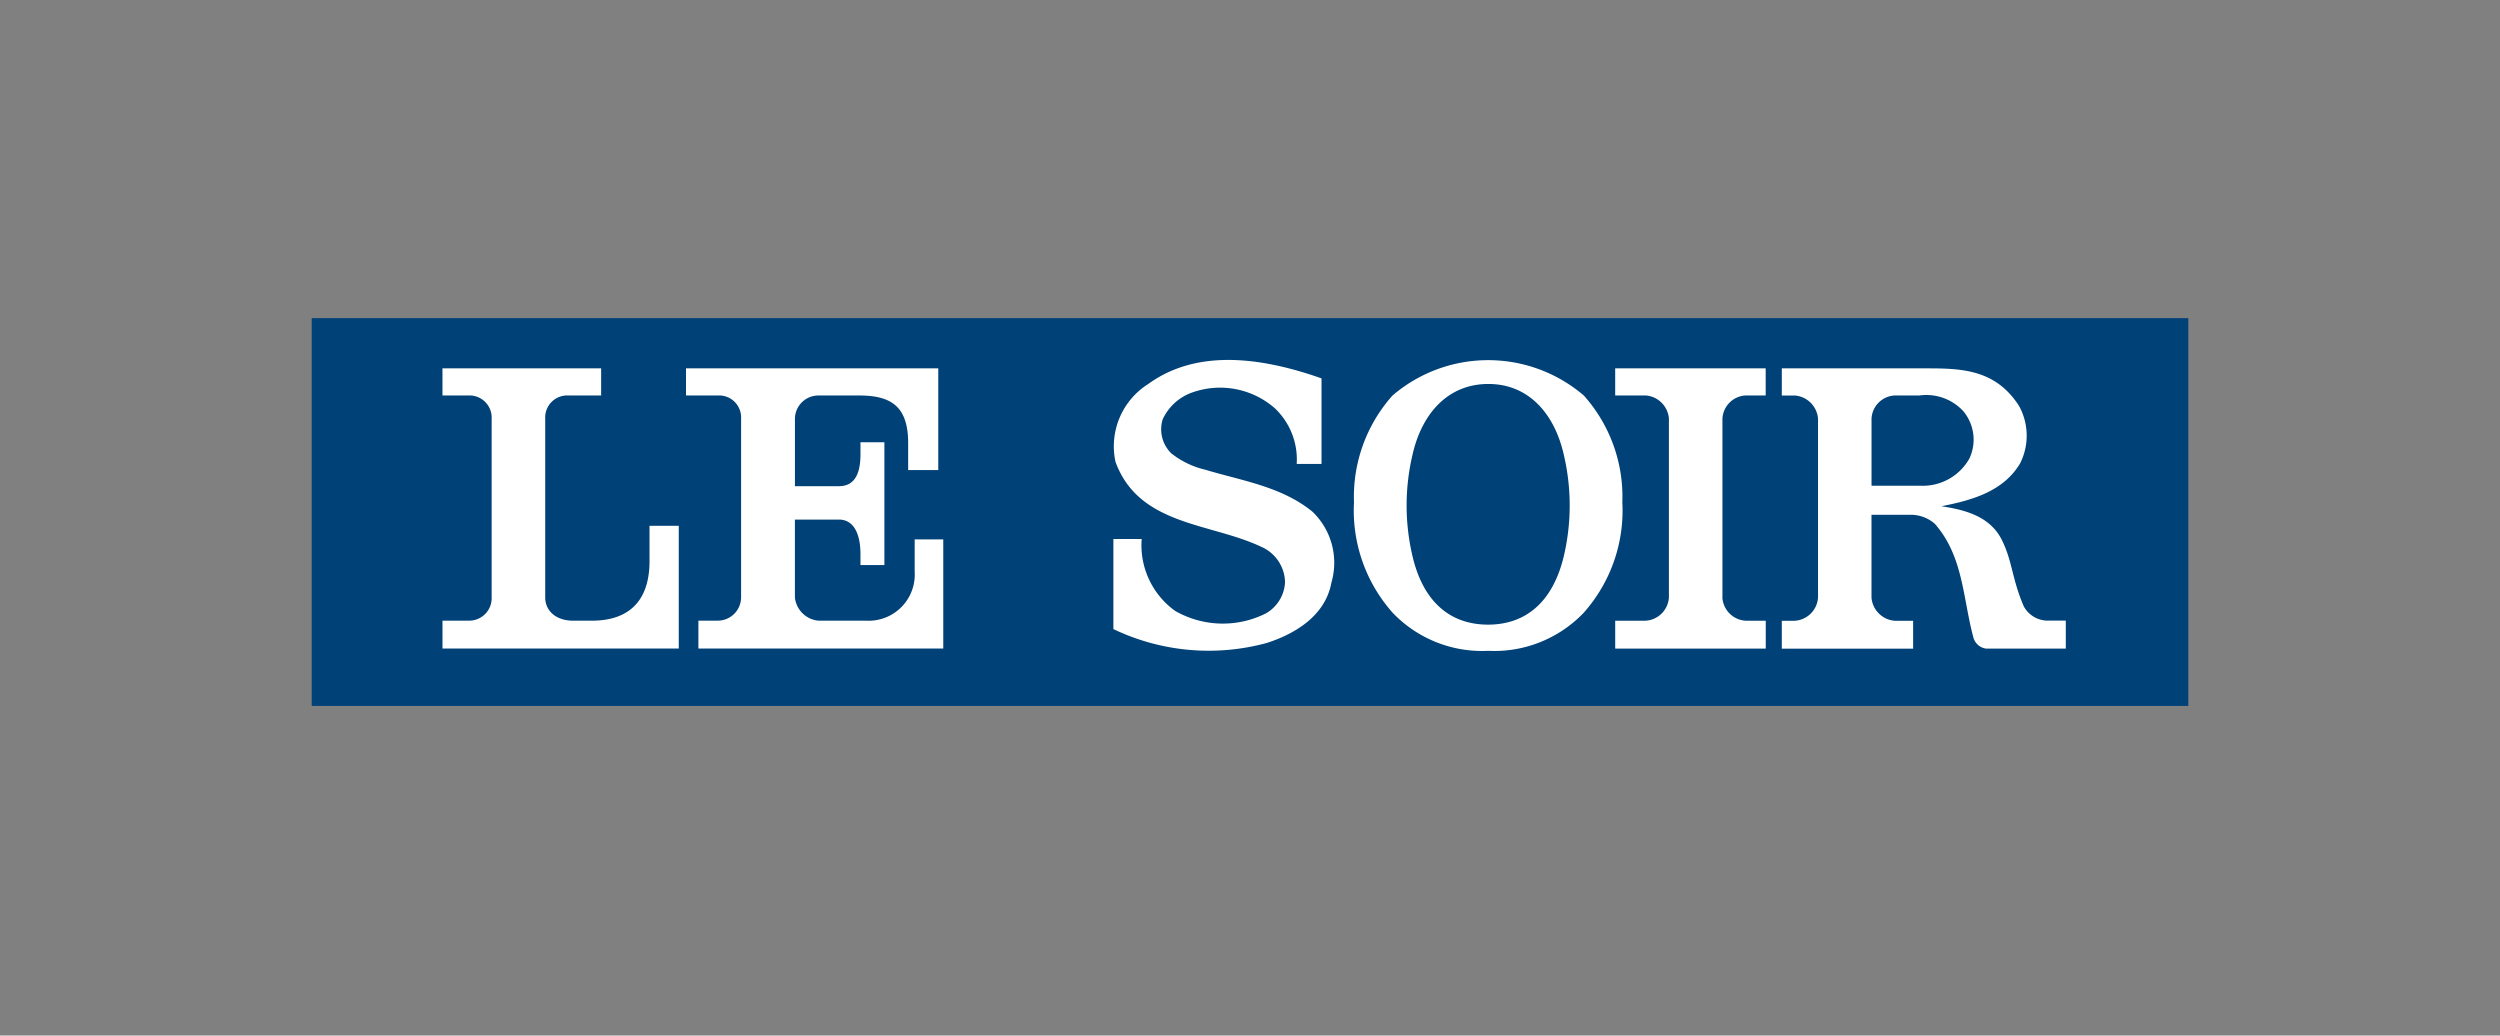 <svg xmlns="http://www.w3.org/2000/svg" xmlns:xlink="http://www.w3.org/1999/xlink" width="169" height="70" viewBox="0 0 169 70">
  <rect x="0" y="0" width="169" height="70" fill="#808080" stroke="none"/>
  <defs>
    <clipPath id="clip-path">
      <rect id="Rectangle_3395" data-name="Rectangle 3395" width="169" height="70" transform="translate(-6960.43 -8243.505)" fill="none" stroke="#707070" stroke-width="1"/>
    </clipPath>
  </defs>
  <g id="Le_soir" data-name="Le soir" transform="translate(6960.43 8243.505)" clip-path="url(#clip-path)">
    <g id="Group_7914" data-name="Group 7914" transform="translate(46.157 213.645)">
      <path id="rect2856" d="M0,257.355H126.857v26.216H0Z" transform="translate(-6985.516 -8693)" fill="#004178"/>
      <path id="path2858" d="M525.433,287.863A1.674,1.674,0,0,0,527,289.426h1.365v1.886H518.188v-1.886h2.06a1.681,1.681,0,0,0,1.57-1.563v-12.1a1.7,1.7,0,0,0-1.569-1.564h-2.062v-1.835h10.173V274.2H527a1.652,1.652,0,0,0-1.563,1.575v12.088" transform="translate(-7415.587 -8704.616)" fill="#fff"/>
      <path id="path2860" d="M449.159,289.575a8.358,8.358,0,0,1-6.453-2.568,10.39,10.39,0,0,1-2.619-7.468,10.282,10.282,0,0,1,2.6-7.22,9.942,9.942,0,0,1,12.94,0,10.272,10.272,0,0,1,2.6,7.22,10.386,10.386,0,0,1-2.617,7.468,8.359,8.359,0,0,1-6.453,2.568m0-1.77c2.6-.006,4.379-1.589,5.106-4.6a14.952,14.952,0,0,0,0-6.912c-.6-2.641-2.292-4.764-5.106-4.757s-4.506,2.116-5.108,4.757a14.967,14.967,0,0,0,0,6.912c.714,3.015,2.5,4.6,5.108,4.6" transform="translate(-7355.144 -8702.729)" fill="#fff"/>
      <path id="path2862" d="M382.229,271.132v5.778h-1.677a4.774,4.774,0,0,0-1.473-3.758,5.615,5.615,0,0,0-5.615-1.064,3.466,3.466,0,0,0-1.975,1.816,2.276,2.276,0,0,0,.58,2.286,5.831,5.831,0,0,0,2.3,1.111c2.493.752,5.145,1.127,7.244,2.834a4.782,4.782,0,0,1,1.285,4.792c-.423,2.332-2.6,3.514-4.358,4.082a14.919,14.919,0,0,1-10.381-.935v-6.091h1.913a5.463,5.463,0,0,0,2.274,4.87,6.489,6.489,0,0,0,6.131.156,2.579,2.579,0,0,0,1.286-2.1,2.673,2.673,0,0,0-1.614-2.4c-3.435-1.629-8.265-1.41-9.85-5.747a4.977,4.977,0,0,1,2.2-5.245c2.783-2.023,6.632-2.191,11.728-.391" transform="translate(-7299.481 -8702.698)" fill="#fff"/>
      <path id="path2864" d="M255.38,279.242v-1.816c0-2.466-1.124-3.217-3.277-3.226h-2.809a1.586,1.586,0,0,0-1.568,1.571v4.56h2.985c.829-.006,1.437-.522,1.445-2.121v-.846h1.617v8.3h-1.617l0-.747c-.006-1.5-.534-2.325-1.447-2.329h-2.985v5.27a1.767,1.767,0,0,0,1.564,1.563h3.22a3.118,3.118,0,0,0,3.312-3.306v-2.187h1.933v7.379H241.2v-1.886h1.315a1.581,1.581,0,0,0,1.571-1.563V275.776a1.491,1.491,0,0,0-1.566-1.577h-2.158v-1.835h17.053v6.877H255.38" transform="translate(-7200.575 -8704.615)" fill="#fff"/>
      <path id="path2866" d="M587.213,289.417v1.895h-5.387a1.034,1.034,0,0,1-.846-.7c-.738-2.709-.674-5.512-2.619-7.735a2.451,2.451,0,0,0-1.583-.611h-2.7v5.6a1.711,1.711,0,0,0,1.568,1.564h1.247v1.886h-8.878v-1.886h.874a1.683,1.683,0,0,0,1.575-1.564v-12.1a1.706,1.706,0,0,0-1.575-1.564h-.874v-1.835h9.638c2.414,0,4.777.01,6.4,2.542a4.163,4.163,0,0,1,.079,3.866c-1.13,1.926-3.309,2.521-5.332,2.912,1.553.234,3.23.658,4.045,2.192.768,1.487.7,2.651,1.528,4.577a1.852,1.852,0,0,0,1.7.964h1.138M575.644,274.2a1.653,1.653,0,0,0-1.564,1.564V280.3h3.287a3.609,3.609,0,0,0,3.33-1.84,3,3,0,0,0-.423-3.21,3.406,3.406,0,0,0-2.96-1.05h-1.67" transform="translate(-7454.152 -8704.616)" fill="#fff"/>
      <path id="path2868" d="M181.531,283.008h1.976v8.3H167.535v-1.886h1.753a1.519,1.519,0,0,0,1.571-1.563V275.768a1.5,1.5,0,0,0-1.576-1.568h-1.749v-1.835h10.726V274.2h-2.212a1.489,1.489,0,0,0-1.568,1.568v12.094c0,.838.666,1.56,1.885,1.563h1.248c3.111,0,3.917-2,3.917-4.012v-2.406" transform="translate(-7144.21 -8704.616)" fill="#fff"/>
    </g>
  </g>
</svg>
